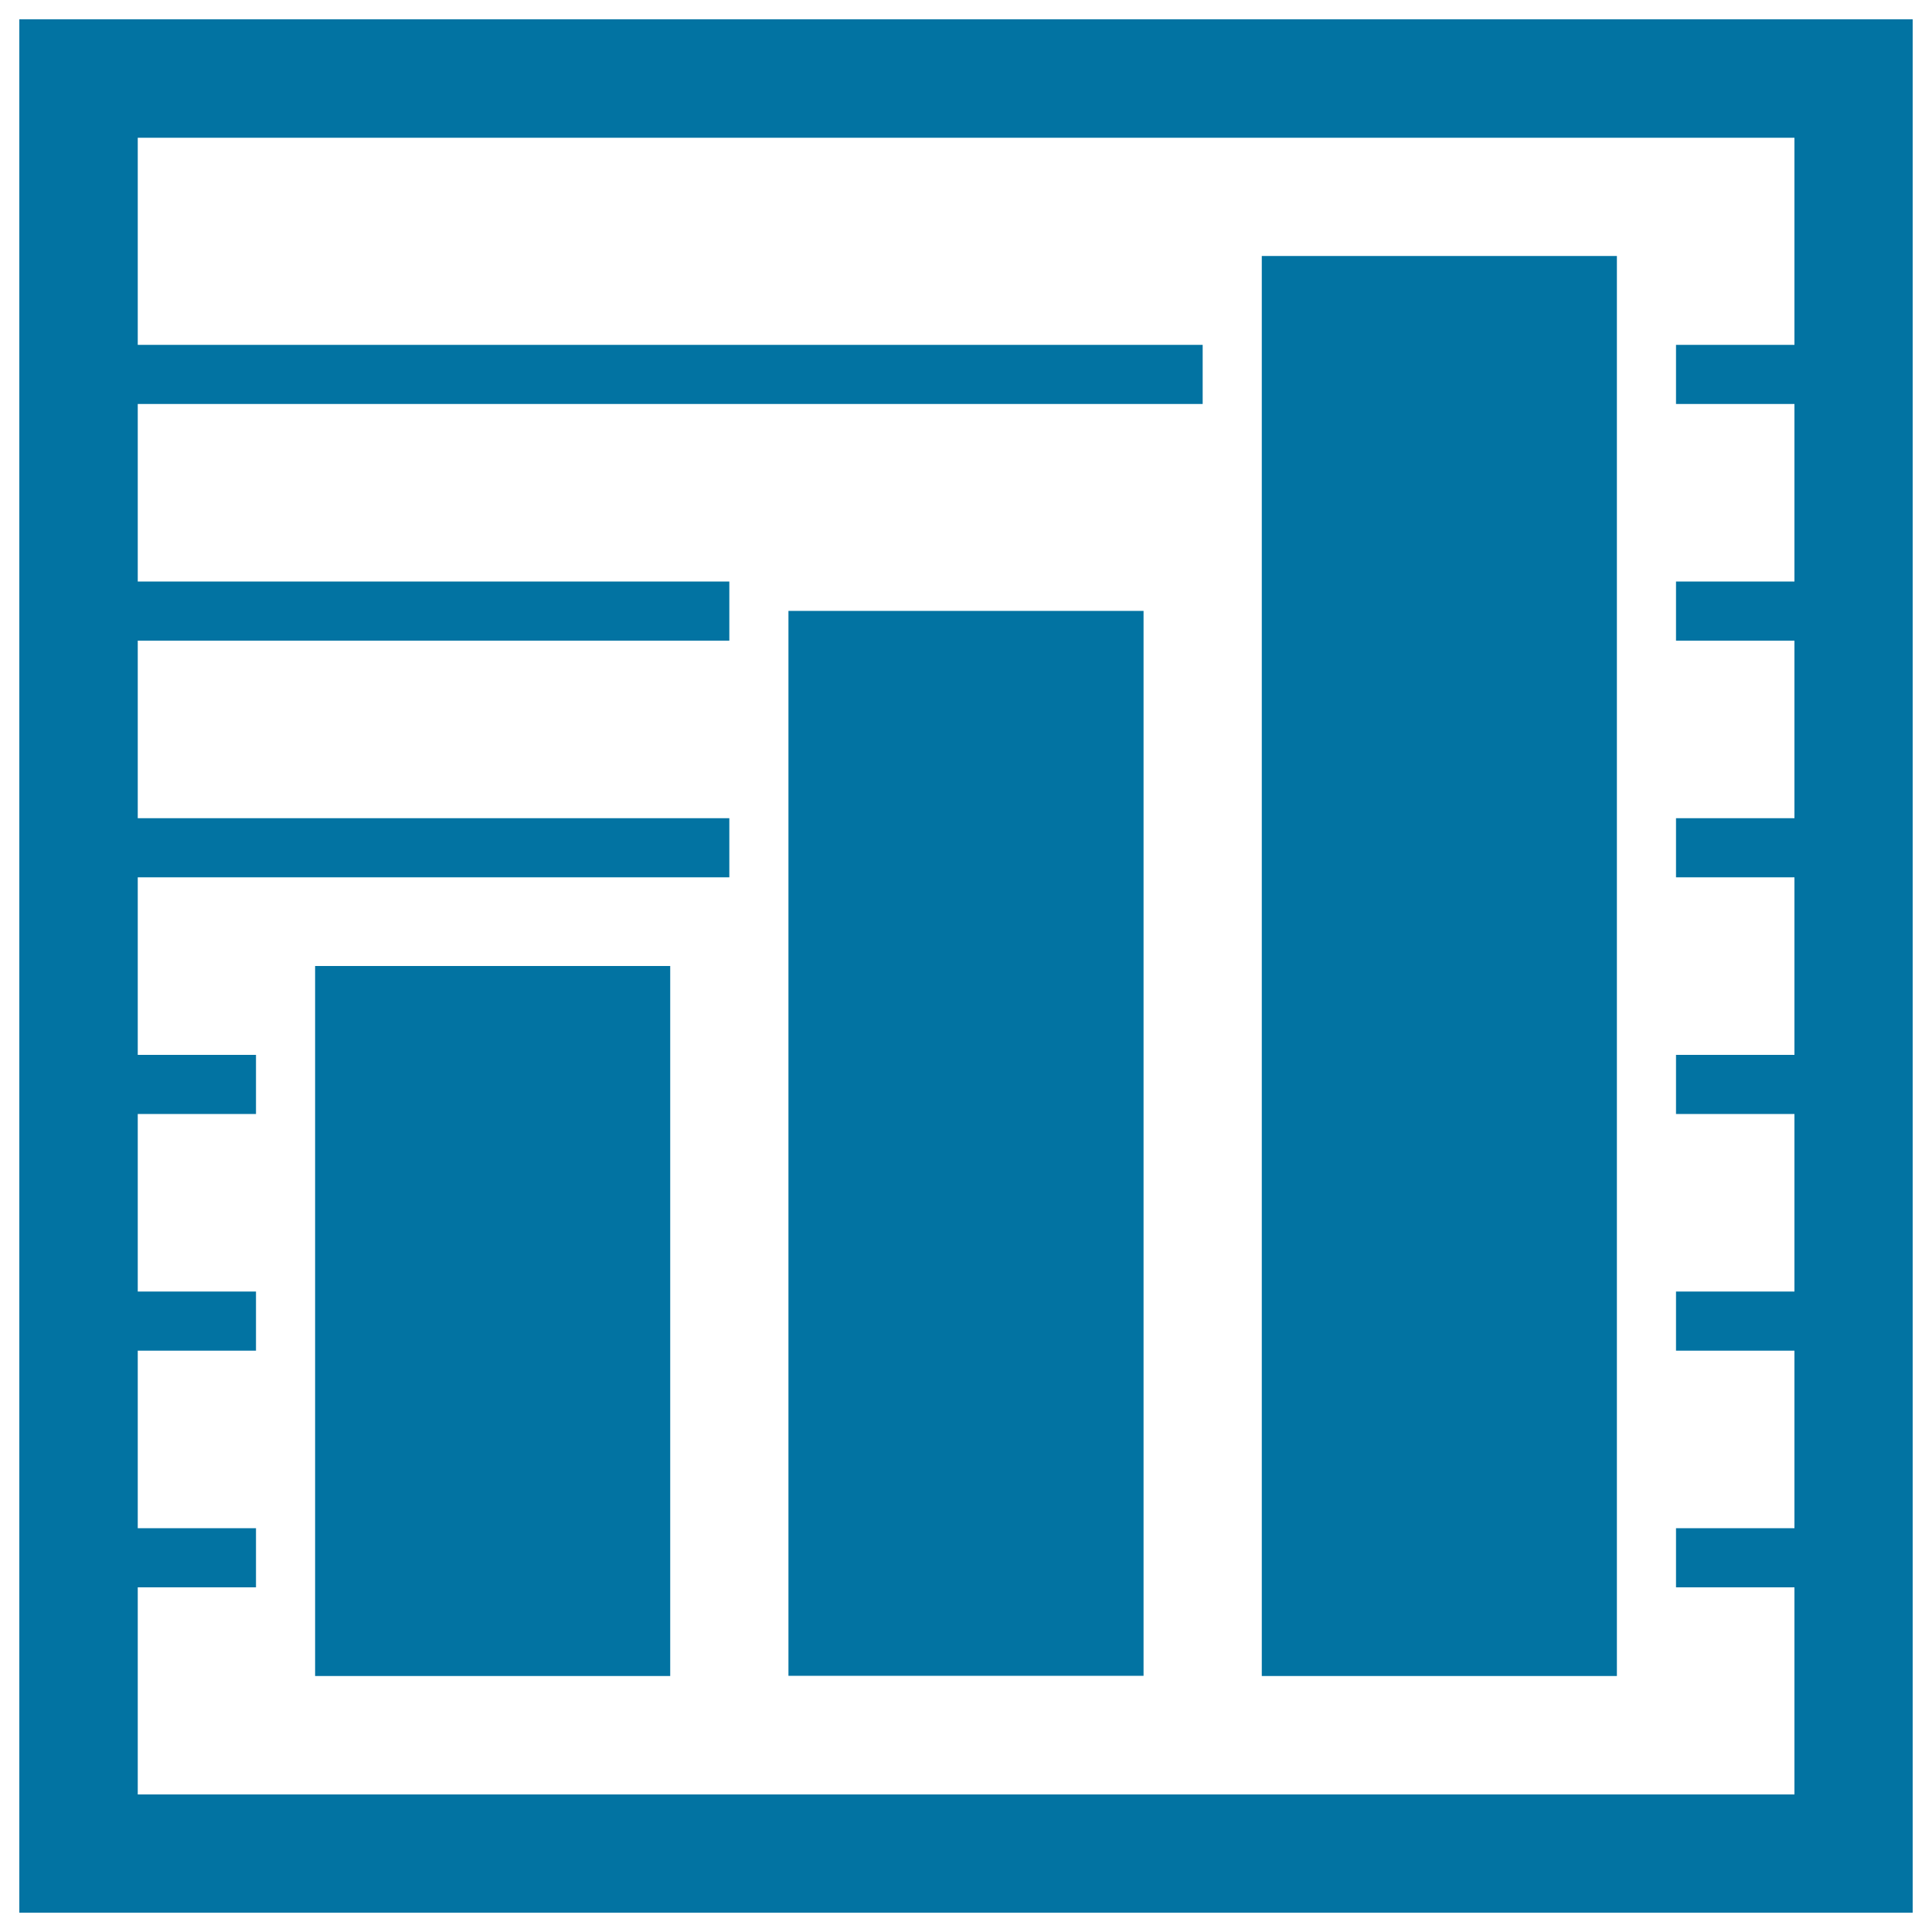 <svg xmlns="http://www.w3.org/2000/svg" viewBox="0 0 1000 1000" style="fill:#0273a2"><title>Bars Chart In A Square svg icon</title><g><path d="M346.9,867.5H163.1V500h183.8V867.5z M591.9,316.2H408.1v551.2h183.8V316.2z M836.9,132.5H653.1v735h183.8V132.5z M990,10v980H10V10H990z M928.8,71.3H71.3v107.2h551.2v30.6H71.3v91.9h306.2v30.6H71.3v91.9h306.2v30.6H71.3v91.9h61.2v30.6H71.3v91.9h61.2v30.6H71.3v91.9h61.2v30.6H71.3v107.2h857.5V821.6h-61.3v-30.6h61.3v-91.9h-61.3v-30.6h61.3v-91.9h-61.3v-30.6h61.3v-91.9h-61.3v-30.6h61.3v-91.9h-61.3v-30.6h61.3v-91.9h-61.3v-30.6h61.3V71.3z"/></g></svg>